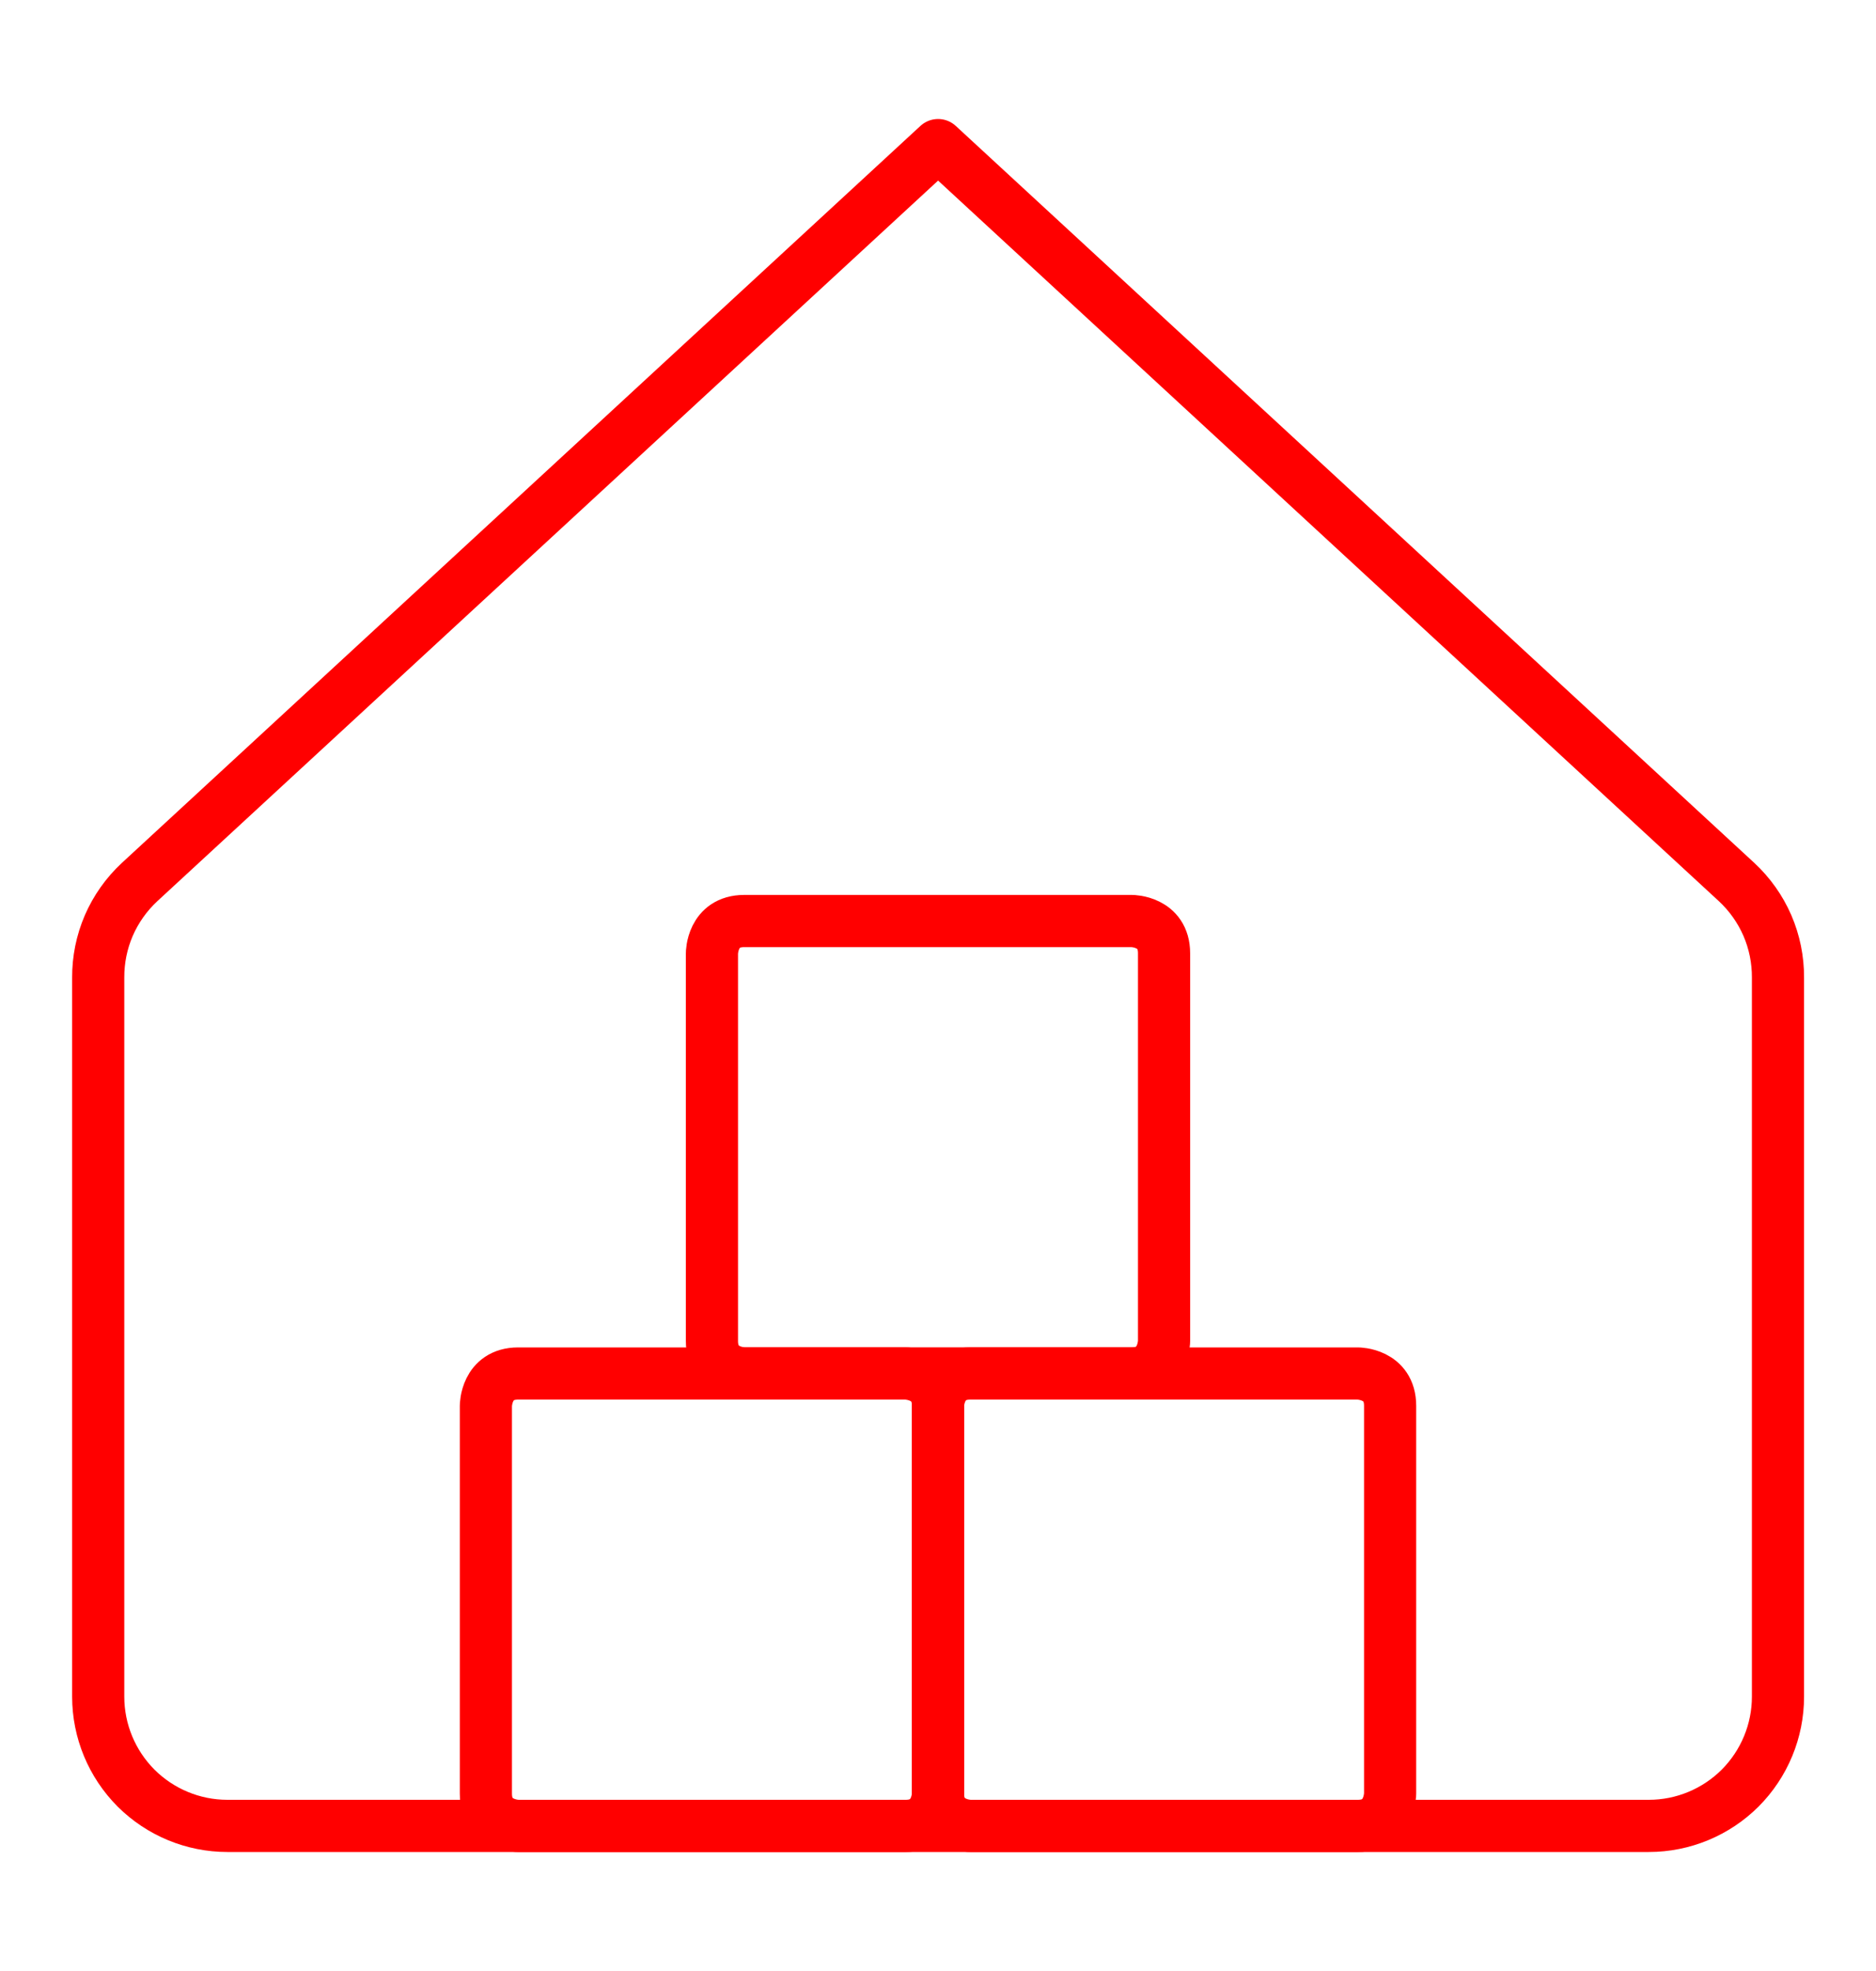 <svg width="20" height="21" viewBox="0 0 20 21" fill="none" xmlns="http://www.w3.org/2000/svg">
<path d="M18.955 10.417C18.956 10.226 18.918 10.037 18.842 9.861C18.766 9.686 18.654 9.528 18.514 9.398L10.001 1.546L1.488 9.398C1.348 9.528 1.236 9.686 1.16 9.861C1.084 10.037 1.046 10.226 1.047 10.417V18.077C1.047 18.442 1.192 18.792 1.45 19.051C1.709 19.309 2.059 19.454 2.424 19.454H17.578C17.943 19.454 18.293 19.309 18.552 19.051C18.81 18.792 18.955 18.442 18.955 18.077V10.417Z" stroke="#FF0000" stroke-width="0.556" stroke-linecap="round" stroke-linejoin="round"/>
<path d="M10.344 14.634H14.476C14.476 14.634 14.82 14.634 14.82 14.978V19.11C14.82 19.11 14.82 19.454 14.476 19.454H10.344C10.344 19.454 10 19.454 10 19.11V14.978C10 14.978 10 14.634 10.344 14.634Z" stroke="#FF0000" stroke-width="0.556" stroke-linecap="round" stroke-linejoin="round"/>
<path d="M7.934 9.813H12.066C12.066 9.813 12.41 9.813 12.41 10.157V14.288C12.41 14.288 12.41 14.633 12.066 14.633H7.934C7.934 14.633 7.59 14.633 7.59 14.288V10.157C7.59 10.157 7.59 9.813 7.934 9.813Z" stroke="#FF0000" stroke-width="0.556" stroke-linecap="round" stroke-linejoin="round"/>
<path d="M5.524 14.634H9.655C9.655 14.634 10 14.634 10 14.978V19.11C10 19.11 10 19.454 9.655 19.454H5.524C5.524 19.454 5.18 19.454 5.18 19.11V14.978C5.18 14.978 5.18 14.634 5.524 14.634Z" stroke="#FF0000" stroke-width="0.556" stroke-linecap="round" stroke-linejoin="round"/>
</svg>

